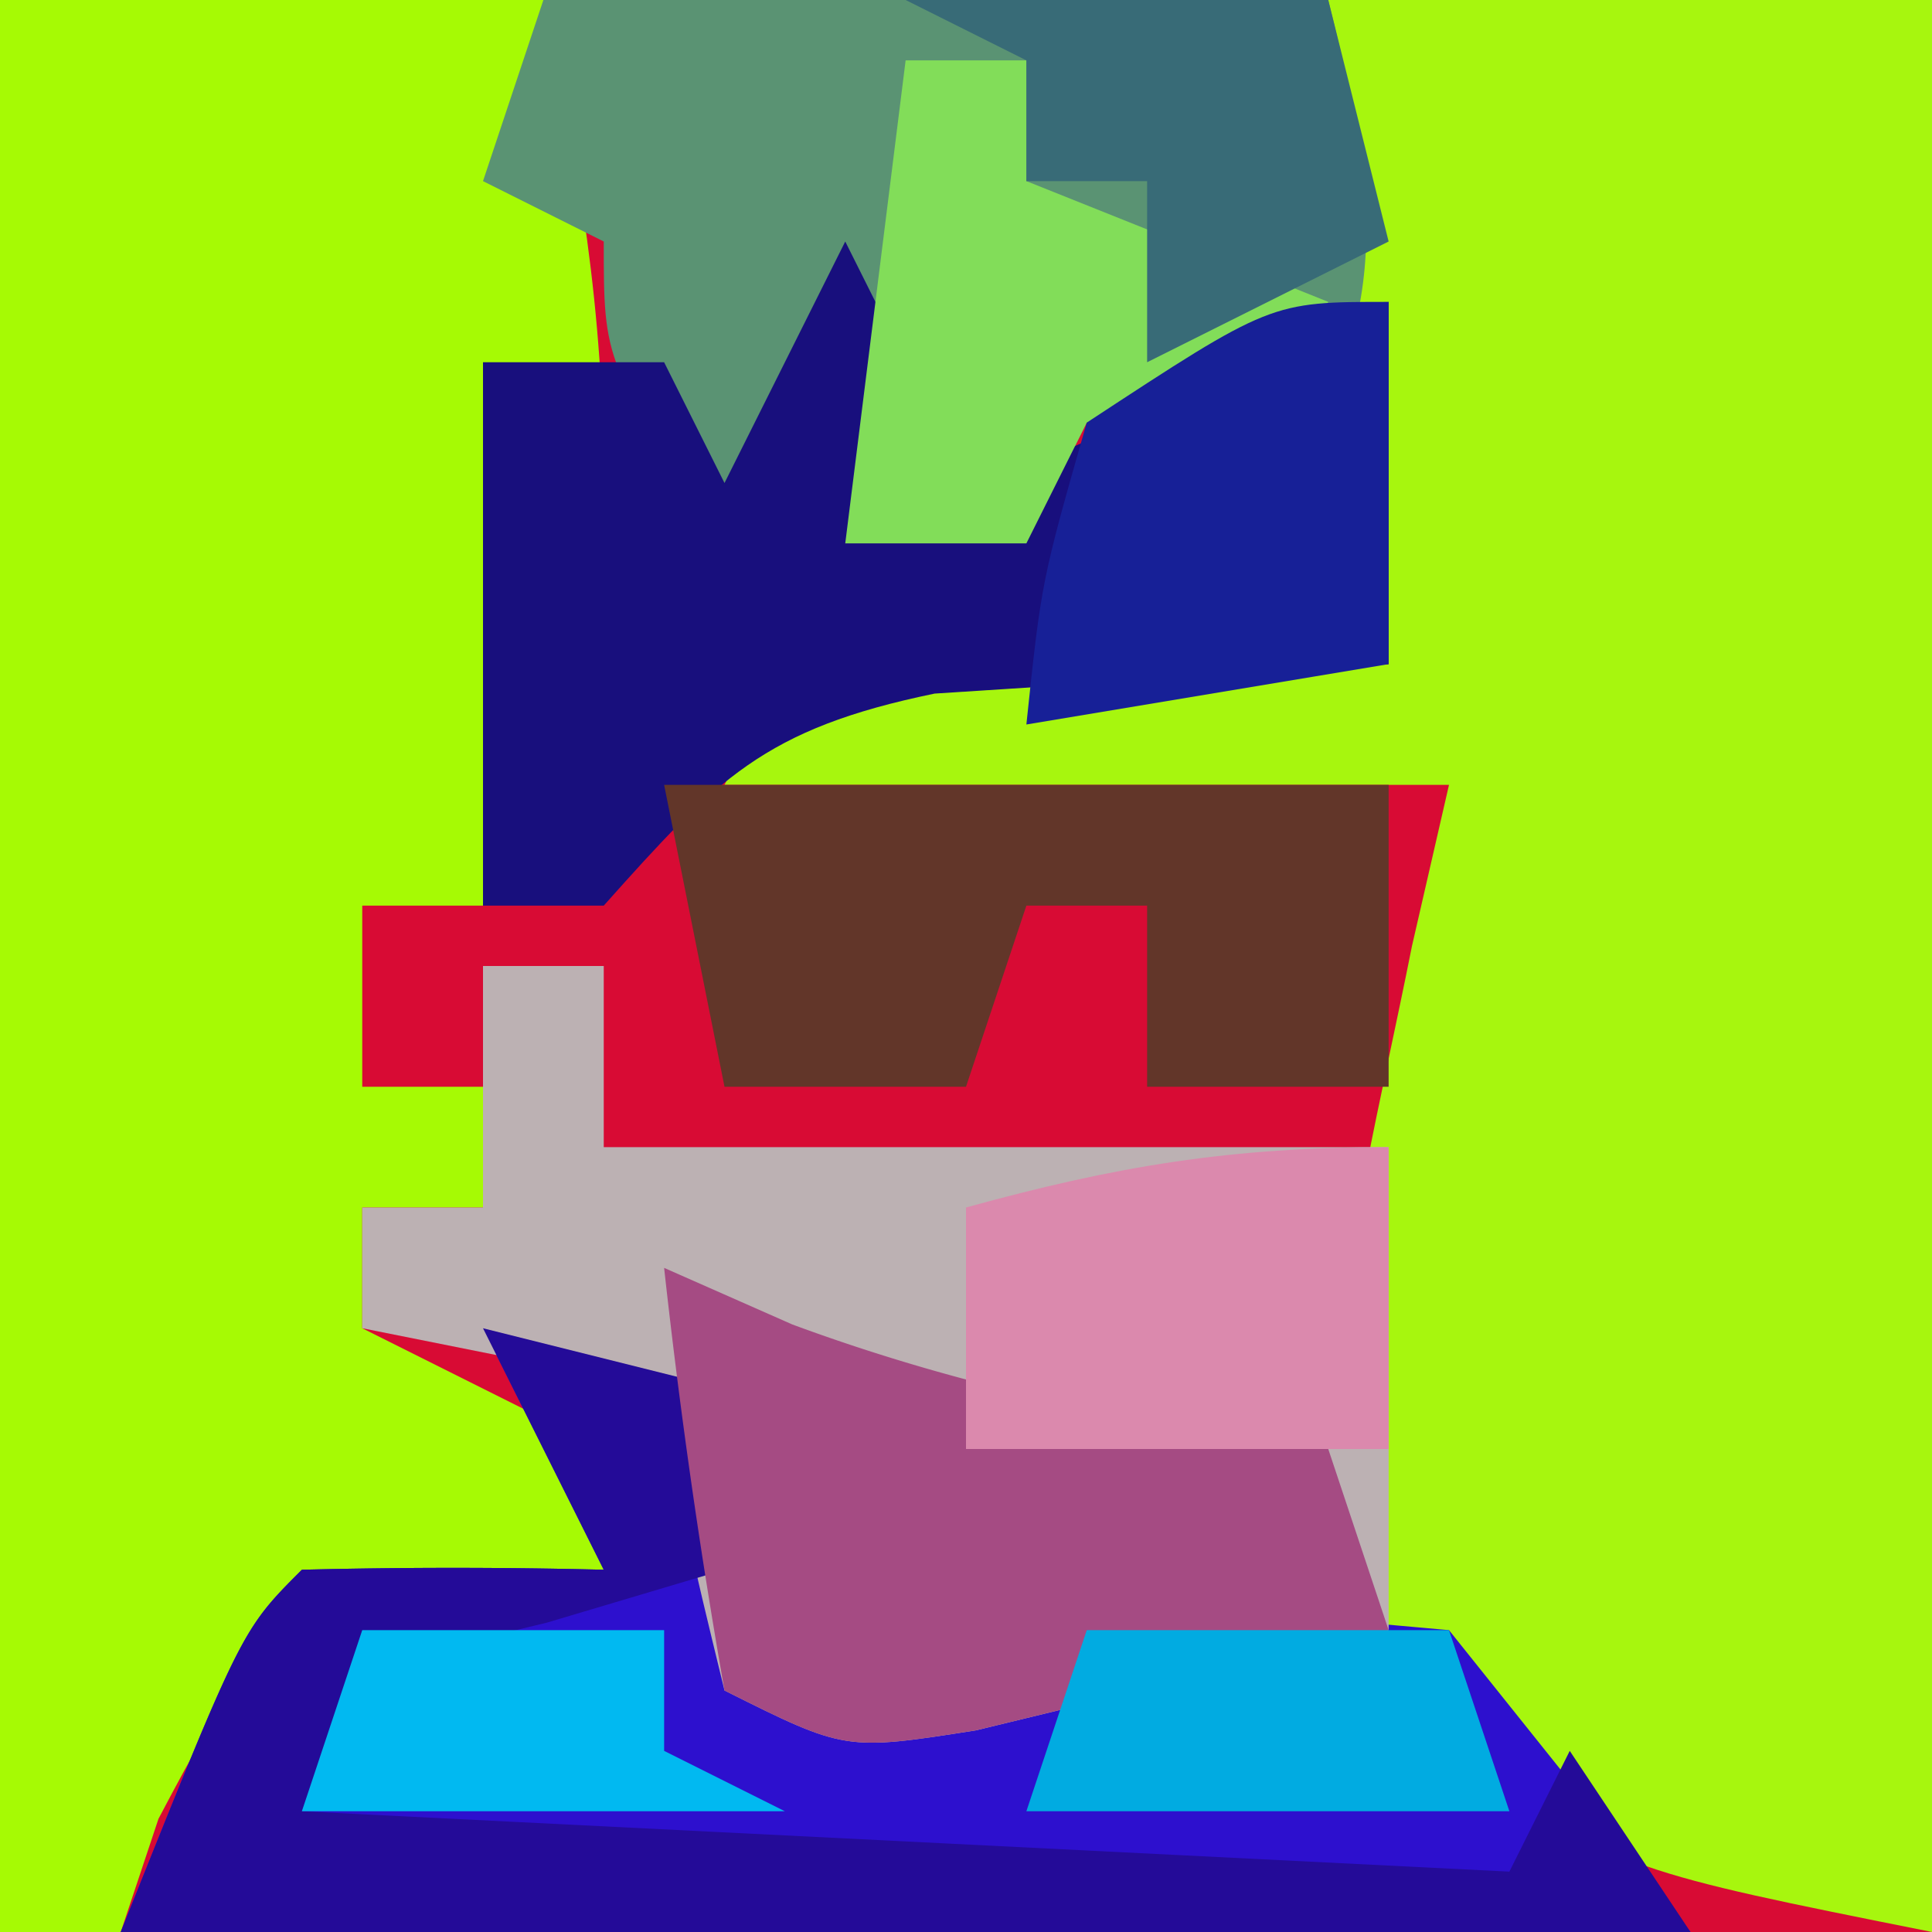 <svg xmlns="http://www.w3.org/2000/svg" version="1.1" viewBox="0 0 32 32"><path d="M0 0h32v32H0V0Z" fill="#D80B34"/><path d="M22 0h10v32c-5-1-5-1-7.938-2.75-3-4.73-1.733-8.257-.675-13.582L24 13H12l1-2h10l-.5-3.313C22.138 5.015 22 2.676 22 0Z" fill="#A7F60E"/><path d="M0 0h9c.597 2.763 1 5.16 1 8H8v7H6v3h2v2H6v2l4 2v2l-2.875.75c-3.212.936-3.212.936-4.5 3.375L2 32H0V0Z" fill="#A6FA04"/><path d="M8 22c1.938.375 1.938.375 4 1l1 2-1 3 2.484-.395 3.266-.418 3.234-.457L24 27l4 5H2c2-5 2-5 3-6a99.984 99.984 0 0 1 5 0l-2-4Z" fill="#2D10CE"/><path d="M8 16h2v3h13v8c-1.456.363-2.915.715-4.375 1.063l-2.46.597C14 29 14 29 12 28c-.625-2.563-.625-2.563-1-5l-5-1v-2h2v-4Z" fill="#BCB1B3"/><path d="M9 0h13c1.073 4.294.797 5.195-1 9l-1-2h-2l-1 2h-3V5l-2 4c-2-3-2-3-2-5L8 3l1-3Z" fill="#5A9373"/><path d="m14 4 1 2-1 3c4.542-1.909 4.542-1.909 9-4v6l-2.082.113-2.73.2-2.708.175C12.655 12.071 11.875 12.9 10 15H8V6h3l1 2 2-4Z" fill="#180F7D"/><path d="m8 22 4 1v3l-2.938.875C5.893 27.642 5.893 27.642 5 30l20 1 1-2 2 3H2c2-5 2-5 3-6a99.984 99.984 0 0 1 5 0l-2-4Z" fill="#240B98"/><path d="M11 13h12v5h-4v-3h-2l-1 3h-4l-1-5Z" fill="#623629"/><path d="m11 21 2.125.938C16.089 23.032 18.877 23.564 22 24l1 3c-1.456.363-2.915.715-4.375 1.063l-2.46.597C14 29 14 29 12 28a108.817 108.817 0 0 1-1-7Z" fill="#A54B83"/><path d="M15 1h2v2l5 2-2 4V7h-2l-1 2h-3l1-8Z" fill="#82DD59"/><path d="M23 19v5h-7v-4c2.49-.687 4.379-1 7-1Z" fill="#DB89AD"/><path d="M15 0h7l1 4-4 2V3h-2V1l-2-1Z" fill="#386B77"/><path d="M23 5v6l-6 1c.25-2.375.25-2.375 1-5 3.048-2 3.048-2 5-2Z" fill="#172097"/><path d="M18 27h6l1 3h-8l1-3Z" fill="#01ABE1"/><path d="M6 27h5v2l2 1H5l1-3Z" fill="#01B9F1"/></svg>